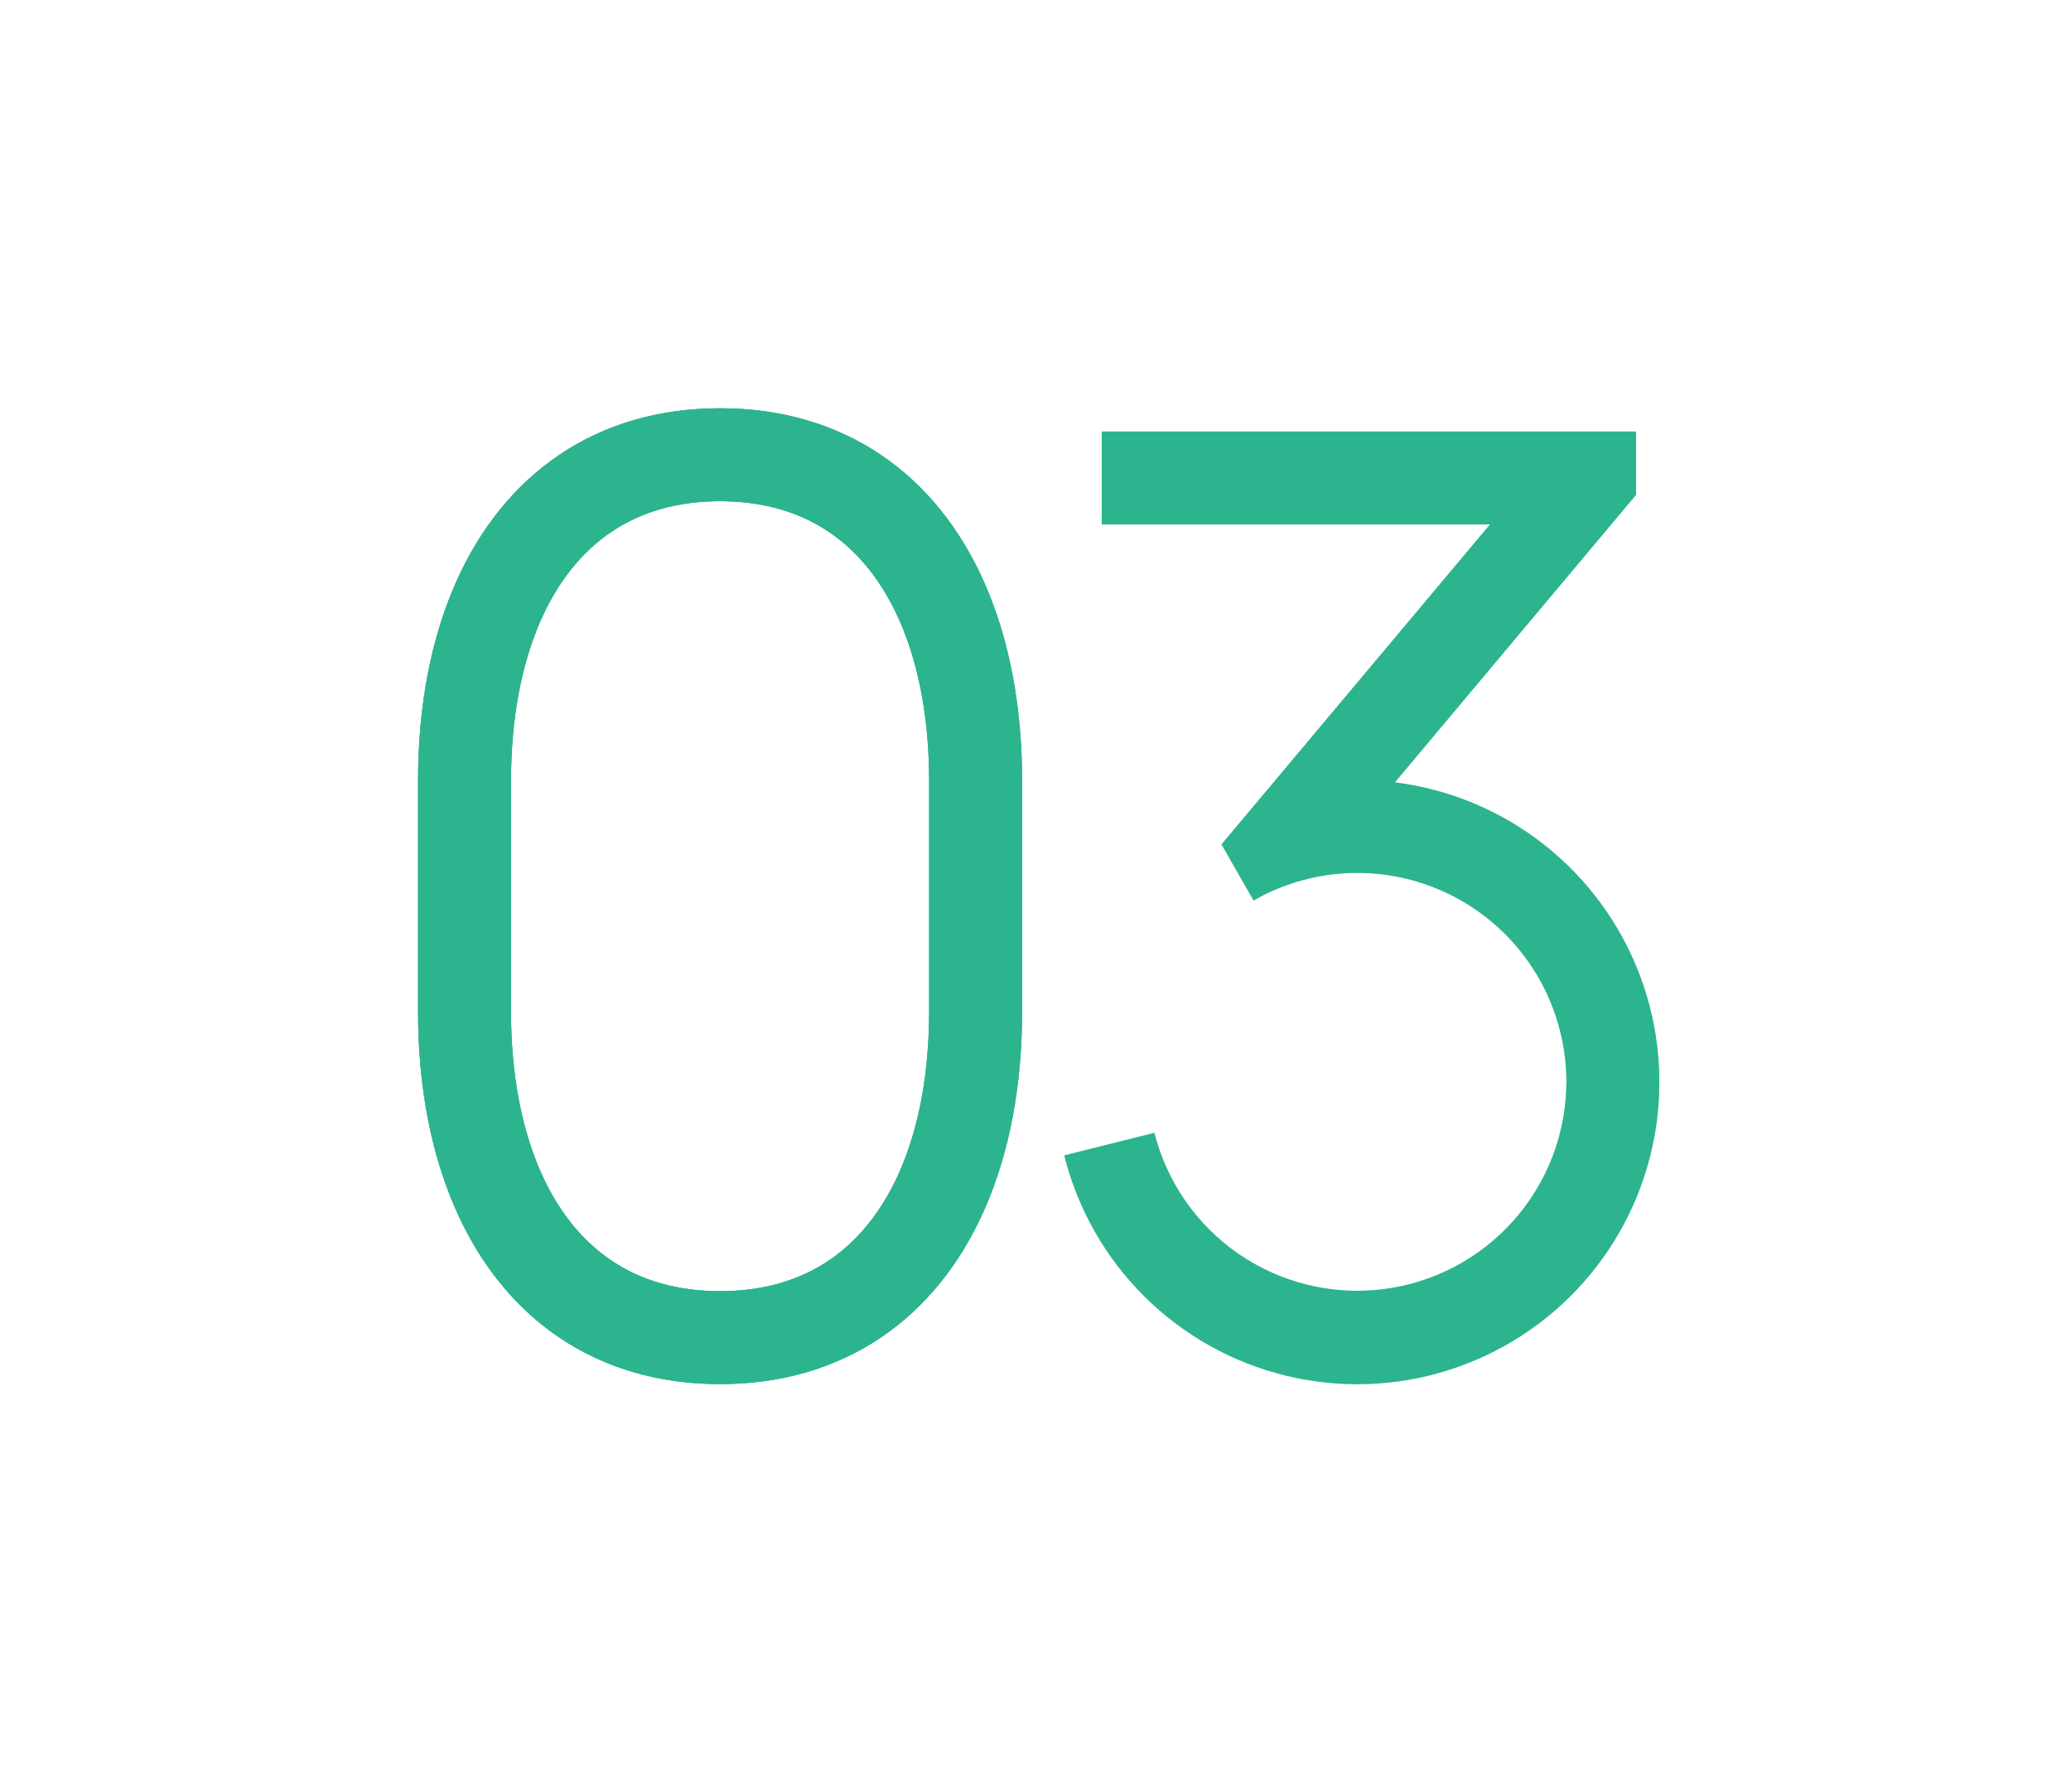 <svg width="104" height="90" viewBox="0 0 104 90" fill="none" xmlns="http://www.w3.org/2000/svg">
    <g opacity="0.4" filter="url(#filter0_f_406_802)">
        <path d="M82.16 21.667V24.845L70.048 39.284C72.788 39.627 75.382 40.713 77.551 42.422C79.72 44.132 81.38 46.402 82.354 48.986C83.328 51.57 83.578 54.371 83.077 57.087C82.576 59.803 81.343 62.33 79.511 64.397C77.679 66.463 75.318 67.99 72.682 68.814C70.046 69.637 67.235 69.725 64.553 69.069C61.87 68.412 59.418 67.036 57.46 65.088C55.503 63.14 54.114 60.695 53.444 58.016L57.971 56.882C58.597 59.363 60.108 61.531 62.22 62.977C64.332 64.423 66.899 65.049 69.439 64.736C71.98 64.423 74.319 63.194 76.016 61.278C77.714 59.363 78.654 56.893 78.66 54.334C78.661 52.545 78.204 50.786 77.335 49.224C76.465 47.661 75.21 46.346 73.69 45.405C72.17 44.463 70.434 43.925 68.647 43.842C66.861 43.759 65.083 44.133 63.482 44.93L62.95 45.215L61.34 42.399L74.822 26.334H55.327V21.667H82.16Z" fill="#2CB48E"/>
        <path d="M36.16 20.5C39.243 20.5 41.956 21.312 44.203 22.819C46.45 24.324 48.231 26.525 49.451 29.301C50.669 32.078 51.327 35.426 51.327 39.234V50.766C51.327 54.574 50.669 57.924 49.451 60.699C48.231 63.475 46.45 65.676 44.201 67.181C41.956 68.688 39.243 69.5 36.16 69.5C33.078 69.5 30.364 68.688 28.117 67.181C25.87 65.676 24.09 63.475 22.87 60.699C21.652 57.922 20.994 54.574 20.994 50.766V39.234C20.994 35.426 21.652 32.076 22.87 29.301C24.09 26.525 25.87 24.324 28.12 22.819C30.362 21.312 33.076 20.5 36.16 20.5ZM36.16 25.167C34.023 25.167 32.208 25.694 30.717 26.695C29.23 27.691 28.015 29.192 27.142 31.175C26.181 33.368 25.66 36.094 25.66 39.234V50.766C25.66 53.906 26.181 56.632 27.142 58.823C28.015 60.808 29.23 62.309 30.717 63.305C32.208 64.306 34.023 64.833 36.16 64.833C38.298 64.833 40.113 64.306 41.604 63.305C43.09 62.309 44.306 60.808 45.179 58.825C46.14 56.632 46.66 53.906 46.66 50.766V39.234C46.66 36.094 46.14 33.368 45.179 31.177C44.306 29.192 43.09 27.691 41.604 26.695C40.113 25.694 38.298 25.167 36.16 25.167Z" fill="#2CB48E"/>
        <path d="M36.16 20.5C39.243 20.5 41.956 21.312 44.203 22.819C46.45 24.324 48.231 26.525 49.451 29.301C50.669 32.078 51.327 35.426 51.327 39.234V50.766C51.327 54.574 50.669 57.924 49.451 60.699C48.231 63.475 46.45 65.676 44.201 67.181C41.956 68.688 39.243 69.5 36.16 69.5C33.078 69.5 30.364 68.688 28.117 67.181C25.87 65.676 24.09 63.475 22.87 60.699C21.652 57.922 20.994 54.574 20.994 50.766V39.234C20.994 35.426 21.652 32.076 22.87 29.301C24.09 26.525 25.87 24.324 28.12 22.819C30.362 21.312 33.076 20.5 36.16 20.5ZM36.16 25.167C34.023 25.167 32.208 25.694 30.717 26.695C29.23 27.691 28.015 29.192 27.142 31.175C26.181 33.368 25.66 36.094 25.66 39.234V50.766C25.66 53.906 26.181 56.632 27.142 58.823C28.015 60.808 29.23 62.309 30.717 63.305C32.208 64.306 34.023 64.833 36.16 64.833C38.298 64.833 40.113 64.306 41.604 63.305C43.09 62.309 44.306 60.808 45.179 58.825C46.14 56.632 46.66 53.906 46.66 50.766V39.234C46.66 36.094 46.14 33.368 45.179 31.177C44.306 29.192 43.09 27.691 41.604 26.695C40.113 25.694 38.298 25.167 36.16 25.167Z" fill="#2CB48E"/>
    </g>
    <path d="M82.16 21.667V24.845L70.048 39.284C72.788 39.627 75.382 40.713 77.551 42.422C79.72 44.132 81.38 46.402 82.354 48.986C83.328 51.57 83.578 54.371 83.077 57.087C82.576 59.803 81.343 62.33 79.511 64.397C77.679 66.463 75.318 67.99 72.682 68.814C70.046 69.637 67.235 69.725 64.553 69.069C61.87 68.412 59.418 67.036 57.46 65.088C55.503 63.14 54.114 60.695 53.444 58.016L57.971 56.882C58.597 59.363 60.108 61.531 62.22 62.977C64.332 64.423 66.899 65.049 69.439 64.736C71.98 64.423 74.319 63.194 76.016 61.278C77.714 59.363 78.654 56.893 78.66 54.334C78.661 52.545 78.204 50.786 77.335 49.224C76.465 47.661 75.21 46.346 73.69 45.405C72.17 44.463 70.434 43.925 68.647 43.842C66.861 43.759 65.083 44.133 63.482 44.93L62.95 45.215L61.34 42.399L74.822 26.334H55.327V21.667H82.16Z" fill="#2CB48E"/>
    <path d="M36.16 20.5C39.243 20.5 41.956 21.312 44.203 22.819C46.45 24.324 48.231 26.525 49.451 29.301C50.669 32.078 51.327 35.426 51.327 39.234V50.766C51.327 54.574 50.669 57.924 49.451 60.699C48.231 63.475 46.45 65.676 44.201 67.181C41.956 68.688 39.243 69.5 36.16 69.5C33.078 69.5 30.364 68.688 28.117 67.181C25.87 65.676 24.09 63.475 22.87 60.699C21.652 57.922 20.994 54.574 20.994 50.766V39.234C20.994 35.426 21.652 32.076 22.87 29.301C24.09 26.525 25.87 24.324 28.12 22.819C30.362 21.312 33.076 20.5 36.16 20.5ZM36.16 25.167C34.023 25.167 32.208 25.694 30.717 26.695C29.23 27.691 28.015 29.192 27.142 31.175C26.181 33.368 25.66 36.094 25.66 39.234V50.766C25.66 53.906 26.181 56.632 27.142 58.823C28.015 60.808 29.23 62.309 30.717 63.305C32.208 64.306 34.023 64.833 36.16 64.833C38.298 64.833 40.113 64.306 41.604 63.305C43.09 62.309 44.306 60.808 45.179 58.825C46.14 56.632 46.66 53.906 46.66 50.766V39.234C46.66 36.094 46.14 33.368 45.179 31.177C44.306 29.192 43.09 27.691 41.604 26.695C40.113 25.694 38.298 25.167 36.16 25.167Z" fill="#2CB48E"/>
    <path d="M36.16 20.5C39.243 20.5 41.956 21.312 44.203 22.819C46.45 24.324 48.231 26.525 49.451 29.301C50.669 32.078 51.327 35.426 51.327 39.234V50.766C51.327 54.574 50.669 57.924 49.451 60.699C48.231 63.475 46.45 65.676 44.201 67.181C41.956 68.688 39.243 69.5 36.16 69.5C33.078 69.5 30.364 68.688 28.117 67.181C25.87 65.676 24.09 63.475 22.87 60.699C21.652 57.922 20.994 54.574 20.994 50.766V39.234C20.994 35.426 21.652 32.076 22.87 29.301C24.09 26.525 25.87 24.324 28.12 22.819C30.362 21.312 33.076 20.5 36.16 20.5ZM36.16 25.167C34.023 25.167 32.208 25.694 30.717 26.695C29.23 27.691 28.015 29.192 27.142 31.175C26.181 33.368 25.66 36.094 25.66 39.234V50.766C25.66 53.906 26.181 56.632 27.142 58.823C28.015 60.808 29.23 62.309 30.717 63.305C32.208 64.306 34.023 64.833 36.16 64.833C38.298 64.833 40.113 64.306 41.604 63.305C43.09 62.309 44.306 60.808 45.179 58.825C46.14 56.632 46.66 53.906 46.66 50.766V39.234C46.66 36.094 46.14 33.368 45.179 31.177C44.306 29.192 43.09 27.691 41.604 26.695C40.113 25.694 38.298 25.167 36.16 25.167Z" fill="#2CB48E"/>
    <defs>
        <filter id="filter0_f_406_802" x="0.994" y="0.5" width="102.335" height="89.003" filterUnits="userSpaceOnUse" color-interpolation-filters="sRGB">
            <feFlood flood-opacity="0" result="BackgroundImageFix"/>
            <feBlend mode="normal" in="SourceGraphic" in2="BackgroundImageFix" result="shape"/>
            <feGaussianBlur stdDeviation="10" result="effect1_foregroundBlur_406_802"/>
        </filter>
    </defs>
</svg>
